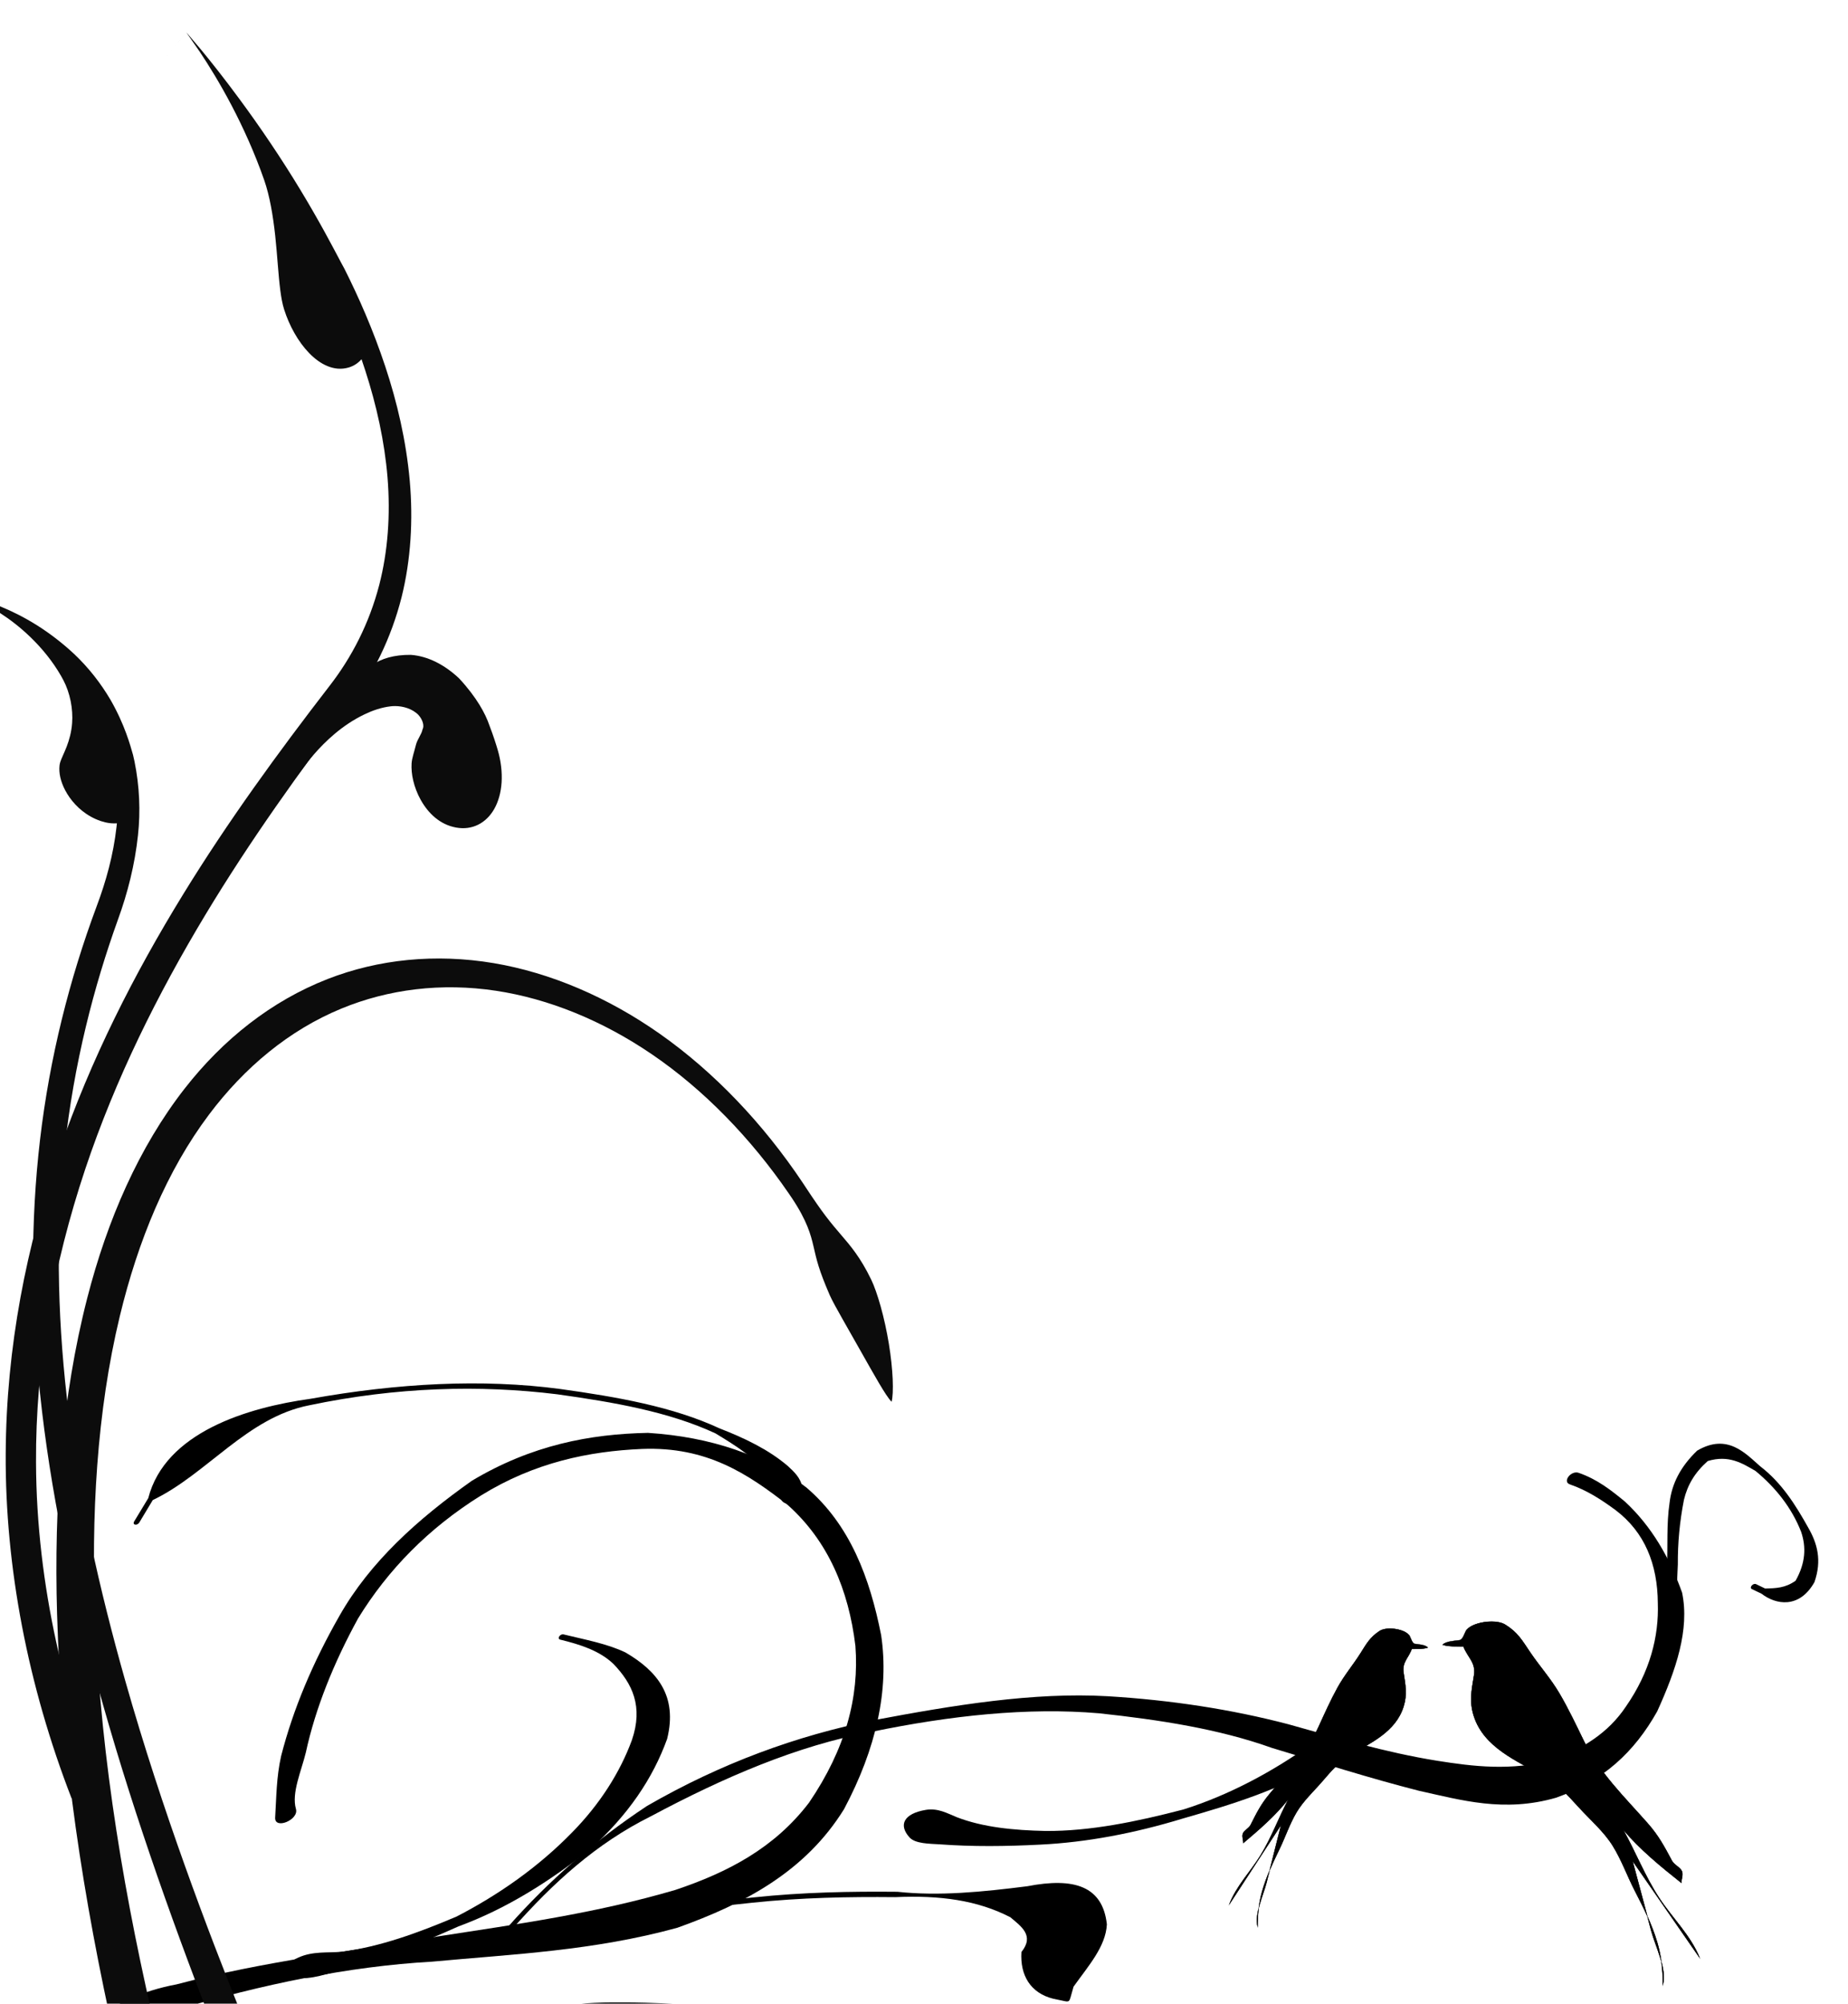 <?xml version="1.0"?><svg width="265.669" height="287.933" xmlns="http://www.w3.org/2000/svg" xmlns:xlink="http://www.w3.org/1999/xlink">
 <title>black birds on a branch</title>
 <g>
  <title>Layer 1</title>
  <defs>
   <filter id="svg_682">
    <feGaussianBlur stdDeviation="0.028" id="svg_683"/>
   </filter>
   <pattern xlink:href="#svg_511" id="svg_482" patternTransform="translate(-84.138, 510.395)"/>
   <pattern xlink:href="#svg_511" id="svg_676" patternTransform="matrix(0.88, 0, 0, 0.88, -58.848, 577.678)"/>
   <pattern xlink:href="#svg_511" id="svg_674" patternTransform="matrix(0.88, 0, 0, 0.88, -58.848, 577.678)"/>
   <pattern xlink:href="#svg_511" id="svg_672" patternTransform="matrix(0.88, 0, 0, 0.88, -58.848, 577.678)"/>
   <pattern xlink:href="#svg_511" id="svg_670" patternTransform="matrix(0.88, 0, 0, 0.88, -58.848, 577.678)"/>
   <pattern xlink:href="#svg_511" id="svg_668" patternTransform="matrix(0.88, 0, 0, 0.88, -58.848, 577.678)"/>
   <pattern xlink:href="#svg_736" id="svg_681" patternTransform="translate(0.067, 0.067)"/>
   <pattern xlink:href="#svg_684" id="svg_736" patternTransform="translate(-79.949, 517.532)"/>
   <pattern xlink:href="#svg_712" id="svg_507" patternTransform="translate(-212.763, 474.817)"/>
   <pattern xlink:href="#svg_735" id="svg_509" patternTransform="matrix(0.894, 0, 0, 0.816, -53.447, 517.427)"/>
   <pattern xlink:href="#svg_723" id="svg_735" patternTransform="matrix(0.894, 0, 0, 0.816, -50.365, 517.419)"/>
   <pattern xlink:href="#svg_724" id="svg_723" patternTransform="matrix(0.692, 0, 0, 0.692, 3.54248e-07, -1.90234e-05)"/>
   <pattern xlink:href="#svg_727" id="svg_726" patternTransform="matrix(0.732, 0, 0, 0.715, -6.45752e-07, 1.75391e-05)"/>
   <pattern patternUnits="userSpaceOnUse" width="3.551" height="3.636" patternTransform="matrix(0.732, 0, 0, 0.715, -50.326, 517.536)" id="svg_727">
    <path id="svg_734" d="m2.198,0.292c0.286,0.319 0.363,0.78 0.173,1.03c-0.19,0.25 -0.577,0.194 -0.863,-0.125c-0.286,-0.319 -0.363,-0.78 -0.173,-1.03c0.19,-0.25 0.577,-0.194 0.863,0.125z" fill="#800000"/>
    <path d="m1.26,2.078c-0.269,0.374 -0.687,0.54 -0.933,0.371c-0.246,-0.169 -0.227,-0.609 0.042,-0.982c0.269,-0.374 0.687,-0.54 0.933,-0.371c0.246,0.169 0.227,0.609 -0.042,0.982z" id="svg_733" fill="#800000"/>
    <path id="svg_732" d="m2.096,3.118c-0.376,0.132 -0.735,-0.037 -0.802,-0.378c-0.067,-0.341 0.184,-0.725 0.56,-0.857c0.376,-0.132 0.735,0.037 0.802,0.378c0.067,0.341 -0.184,0.725 -0.56,0.857z" fill="#800000"/>
    <path id="svg_731" d="m0.905,0.6c-0.074,0.344 -0.331,0.632 -0.574,0.644c-0.243,0.012 -0.38,-0.256 -0.305,-0.6c0.074,-0.344 0.331,-0.632 0.574,-0.644c0.243,-0.012 0.38,0.256 0.305,0.6z" fill="#800000"/>
    <path d="m3.13,1.487c-0.278,0.132 -0.543,-0.037 -0.592,-0.378c-0.049,-0.341 0.136,-0.725 0.414,-0.857c0.278,-0.132 0.543,0.037 0.592,0.378c0.049,0.341 -0.136,0.725 -0.414,0.857z" id="svg_730" fill="#800000"/>
    <path d="m3.519,2.719c0.036,0.351 -0.117,0.72 -0.341,0.824c-0.224,0.104 -0.435,-0.096 -0.471,-0.447c-0.036,-0.351 0.117,-0.72 0.341,-0.824c0.224,-0.104 0.435,0.096 0.471,0.447z" id="svg_729" fill="#800000"/>
    <path d="m0.481,3.627c-0.323,-0.051 -0.533,-0.301 -0.47,-0.558c0.063,-0.257 0.375,-0.424 0.698,-0.373c0.323,0.051 0.533,0.301 0.47,0.558c-0.063,0.257 -0.375,0.424 -0.698,0.373z" id="svg_728" fill="#800000"/>
   </pattern>
   <pattern patternUnits="userSpaceOnUse" width="2.6" height="2.6" patternTransform="matrix(0.692, 0, 0, 0.692, -50.326, 517.536)" id="svg_724">
    <rect id="svg_725" y="0" x="0" height="2.6" width="2.6" fill="url(#svg_726)"/>
   </pattern>
   <pattern patternUnits="userSpaceOnUse" width="1.8" height="1.8" patternTransform="translate(-50.326, 517.536)" id="svg_721">
    <rect id="svg_722" y="0" x="0" height="1.8" width="1.8" fill="url(#svg_723)"/>
   </pattern>
   <pattern patternUnits="userSpaceOnUse" width="2.341" height="2.175" patternTransform="translate(-50.418, 517.402)" id="svg_712">
    <path d="m0.647,0.543c-0.085,0.118 -0.216,0.198 -0.345,0.21c-0.129,0.012 -0.236,-0.047 -0.281,-0.153c-0.044,-0.106 -0.02,-0.245 0.065,-0.363c0.085,-0.118 0.216,-0.198 0.345,-0.21c0.129,-0.012 0.236,0.047 0.281,0.153c0.044,0.106 0.02,0.245 -0.065,0.363z" id="svg_720" fill="#333333"/>
    <path id="svg_719" d="m0.801,1.027c0.08,0.127 0.097,0.272 0.043,0.38c-0.054,0.108 -0.169,0.163 -0.303,0.145c-0.134,-0.019 -0.266,-0.108 -0.346,-0.235c-0.08,-0.127 -0.097,-0.272 -0.043,-0.38c0.054,-0.108 0.169,-0.163 0.303,-0.145c0.134,0.019 0.266,0.108 0.346,0.235z" fill="#333333"/>
    <path d="m1.504,0.314c0.105,0.151 0.142,0.333 0.098,0.476c-0.044,0.143 -0.164,0.226 -0.313,0.218c-0.149,-0.008 -0.306,-0.106 -0.411,-0.258c-0.105,-0.151 -0.142,-0.333 -0.098,-0.476c0.044,-0.143 0.164,-0.226 0.313,-0.218c0.149,0.008 0.306,0.106 0.411,0.258z" id="svg_718" fill="#333333"/>
    <path id="svg_717" d="m0.42,2.175c-0.138,0 -0.265,-0.053 -0.334,-0.139c-0.069,-0.086 -0.069,-0.193 -0,-0.279c0.069,-0.086 0.196,-0.14 0.334,-0.14c0.138,-0 0.265,0.053 0.334,0.139c0.069,0.086 0.069,0.193 0,0.279c-0.069,0.086 -0.196,0.14 -0.334,0.14z" fill="#333333"/>
    <path id="svg_716" d="m1.539,1.831c-0.137,0.103 -0.304,0.143 -0.439,0.107c-0.135,-0.036 -0.216,-0.144 -0.214,-0.283c0.002,-0.139 0.088,-0.287 0.225,-0.39c0.137,-0.103 0.304,-0.143 0.439,-0.107c0.135,0.036 0.216,0.144 0.214,0.283c-0.002,0.139 -0.088,0.287 -0.225,0.39z" fill="#333333"/>
    <path id="svg_715" d="m2.219,0.55c-0.082,0.116 -0.201,0.189 -0.313,0.192c-0.112,0.003 -0.199,-0.066 -0.229,-0.179c-0.03,-0.113 0.003,-0.255 0.085,-0.371c0.082,-0.116 0.201,-0.189 0.313,-0.192c0.112,-0.003 0.199,0.066 0.229,0.179c0.03,0.113 -0.003,0.255 -0.085,0.371z" fill="#333333"/>
    <path d="m2.302,1.878c-0.052,0.129 -0.148,0.226 -0.252,0.255c-0.104,0.029 -0.2,-0.015 -0.251,-0.115c-0.052,-0.1 -0.051,-0.241 0.001,-0.37c0.052,-0.129 0.148,-0.226 0.252,-0.255c0.104,-0.029 0.2,0.015 0.251,0.115c0.052,0.1 0.051,0.241 -0.001,0.37z" id="svg_714" fill="#333333"/>
    <path d="m2.032,0.805c0.112,0.007 0.213,0.058 0.265,0.134c0.052,0.076 0.046,0.165 -0.015,0.233c-0.061,0.069 -0.167,0.106 -0.28,0.099c-0.112,-0.007 -0.213,-0.058 -0.265,-0.134c-0.052,-0.076 -0.046,-0.165 0.015,-0.233c0.061,-0.069 0.167,-0.106 0.28,-0.099z" id="svg_713" fill="#333333"/>
   </pattern>
   <pattern patternUnits="userSpaceOnUse" width="4" height="4" patternTransform="translate(-50.394, 512.782)" id="svg_497">
    <g transform="matrix(1.72, 0.053, -0.049, 1.852, 117.386, -950.24)" id="svg_703" fill="#800000">
     <path id="svg_711" d="m-52.794,515.086c-0.131,0.182 -0.362,0.262 -0.517,0.177c-0.155,-0.085 -0.174,-0.301 -0.044,-0.483c0.131,-0.182 0.362,-0.261 0.517,-0.177c0.155,0.085 0.174,0.301 0.044,0.483z" fill="#800000"/>
     <path d="m-52.641,515.569c0.124,0.196 0.089,0.419 -0.078,0.499c-0.167,0.08 -0.403,-0.014 -0.527,-0.21c-0.124,-0.196 -0.089,-0.419 0.078,-0.499c0.167,-0.08 0.403,0.014 0.527,0.21z" id="svg_710" fill="#800000"/>
     <path id="svg_709" d="m-51.937,514.857c0.162,0.234 0.153,0.521 -0.02,0.641c-0.173,0.12 -0.444,0.029 -0.606,-0.205c-0.162,-0.234 -0.153,-0.521 0.02,-0.641c0.173,-0.12 0.444,-0.029 0.606,0.205z" fill="#800000"/>
     <path d="m-53.021,516.718c-0.212,0 -0.385,-0.125 -0.385,-0.279c-0,-0.154 0.172,-0.279 0.385,-0.279c0.213,-0 0.385,0.125 0.385,0.279c0,0.154 -0.172,0.279 -0.385,0.279z" id="svg_708" fill="#800000"/>
     <path d="m-51.902,516.373c-0.212,0.158 -0.479,0.16 -0.596,0.004c-0.118,-0.156 -0.042,-0.411 0.17,-0.569c0.212,-0.158 0.479,-0.16 0.596,-0.004c0.118,0.156 0.042,0.411 -0.17,0.569z" id="svg_707" fill="#800000"/>
     <path d="m-51.222,515.092c-0.127,0.179 -0.332,0.244 -0.458,0.145c-0.126,-0.099 -0.126,-0.324 0.001,-0.503c0.127,-0.179 0.332,-0.244 0.458,-0.145c0.126,0.099 0.126,0.324 -0.001,0.503z" id="svg_706" fill="#800000"/>
     <path id="svg_705" d="m-51.139,516.421c-0.081,0.199 -0.258,0.309 -0.397,0.245c-0.139,-0.064 -0.186,-0.276 -0.105,-0.476c0.081,-0.199 0.258,-0.309 0.397,-0.245c0.139,0.064 0.186,0.276 0.105,0.476z" fill="#800000"/>
     <path id="svg_704" d="m-51.409,515.348c0.174,0.011 0.308,0.124 0.3,0.253c-0.008,0.129 -0.155,0.224 -0.329,0.213c-0.174,-0.011 -0.308,-0.124 -0.3,-0.253c0.008,-0.129 0.155,-0.224 0.329,-0.213z" fill="#800000"/>
    </g>
   </pattern>
   <pattern patternUnits="userSpaceOnUse" width="4.532" height="4.509" patternTransform="translate(-50.633, 507.297)" id="svg_494">
    <g id="svg_693">
     <path d="m0.79,2.826c-0.436,0 -0.79,-0.235 -0.79,-0.524c-0,-0.29 0.353,-0.525 0.79,-0.525c0.436,-0 0.79,0.235 0.79,0.524c0,0.29 -0.353,0.525 -0.79,0.525z" id="svg_702" fill="#800000"/>
     <path d="m3.826,1.481c-0.454,0.316 -0.898,0.297 -0.992,-0.043c-0.093,-0.34 0.2,-0.872 0.654,-1.188c0.454,-0.316 0.898,-0.297 0.992,0.043c0.093,0.34 -0.2,0.872 -0.654,1.188z" id="svg_701" fill="#800000"/>
     <path id="svg_700" d="m2.314,1.647c0.327,0.029 0.579,0.331 0.564,0.674c-0.015,0.343 -0.292,0.598 -0.619,0.569c-0.327,-0.029 -0.579,-0.331 -0.564,-0.674c0.015,-0.343 0.292,-0.598 0.619,-0.569z" fill="#800000"/>
     <path id="svg_699" d="m3.742,2.779c-0.436,0 -0.79,-0.235 -0.79,-0.524c-0,-0.29 0.353,-0.525 0.79,-0.525c0.436,-0 0.79,0.235 0.79,0.524c0,0.29 -0.353,0.525 -0.79,0.525z" fill="#800000"/>
     <path d="m2.79,0.79c0,0.436 -0.235,0.79 -0.524,0.79c-0.29,0 -0.525,-0.353 -0.525,-0.79c-0,-0.436 0.235,-0.79 0.524,-0.79c0.29,-0 0.525,0.353 0.525,0.79z" id="svg_698" fill="#800000"/>
     <path id="svg_697" d="m2.814,3.718c0,0.436 -0.235,0.79 -0.524,0.79c-0.29,0 -0.525,-0.353 -0.525,-0.79c-0,-0.436 0.235,-0.79 0.524,-0.79c0.29,-0 0.525,0.353 0.525,0.79l-0,0z" fill="#800000"/>
     <path id="svg_696" d="m1.05,4.281c-0.454,0.316 -0.898,0.297 -0.992,-0.043c-0.093,-0.34 0.2,-0.872 0.654,-1.188c0.454,-0.316 0.898,-0.297 0.992,0.043c0.093,0.34 -0.2,0.872 -0.654,1.188z" fill="#800000"/>
     <path d="m1.497,0.72c0.316,0.454 0.297,0.898 -0.043,0.992c-0.34,0.093 -0.872,-0.2 -1.188,-0.654c-0.316,-0.454 -0.297,-0.898 0.043,-0.992c0.34,-0.093 0.872,0.2 1.188,0.654z" id="svg_695" fill="#800000"/>
     <path id="svg_694" d="m4.25,3.45c0.316,0.454 0.297,0.898 -0.043,0.992c-0.34,0.093 -0.872,-0.2 -1.188,-0.654c-0.316,-0.454 -0.297,-0.898 0.043,-0.992c0.34,-0.093 0.872,0.2 1.188,0.654z" fill="#800000"/>
    </g>
   </pattern>
   <pattern patternUnits="userSpaceOnUse" width="5.6" height="5.603" patternTransform="translate(-82.239, 518.899)" id="svg_684">
    <path d="m1.549,1.402c-0.202,0.304 -0.517,0.51 -0.826,0.54c-0.309,0.03 -0.565,-0.121 -0.671,-0.395c-0.106,-0.274 -0.047,-0.63 0.156,-0.934c0.202,-0.304 0.517,-0.51 0.826,-0.54c0.309,-0.03 0.565,0.121 0.671,0.395c0.106,0.274 0.047,0.63 -0.156,0.934z" id="svg_692" fill="#800000"/>
    <path id="svg_691" d="m1.989,2.646c0.192,0.326 0.231,0.699 0.103,0.978c-0.128,0.278 -0.404,0.42 -0.725,0.372c-0.32,-0.048 -0.635,-0.279 -0.827,-0.606c-0.192,-0.326 -0.231,-0.699 -0.103,-0.978c0.128,-0.279 0.404,-0.42 0.725,-0.372c0.32,0.048 0.635,0.279 0.827,0.606z" fill="#800000"/>
    <path d="m3.598,0.664c0.251,0.389 0.341,0.856 0.234,1.225c-0.106,0.369 -0.392,0.583 -0.749,0.562c-0.357,-0.021 -0.732,-0.274 -0.983,-0.664c-0.251,-0.389 -0.341,-0.856 -0.234,-1.225c0.106,-0.369 0.392,-0.583 0.749,-0.562c0.357,0.021 0.732,0.274 0.983,0.664z" id="svg_690" fill="#740000"/>
    <path id="svg_689" d="m1.004,5.603c-0.329,0 -0.633,-0.136 -0.798,-0.359c-0.165,-0.223 -0.165,-0.497 -0,-0.719c0.165,-0.223 0.469,-0.36 0.798,-0.36c0.329,-0 0.633,0.136 0.798,0.359c0.165,0.223 0.165,0.497 0,0.719c-0.165,0.223 -0.469,0.36 -0.798,0.36z" fill="#7b0000"/>
    <path id="svg_688" d="m3.682,4.717c-0.327,0.264 -0.728,0.369 -1.049,0.276c-0.322,-0.093 -0.517,-0.371 -0.511,-0.728c0.006,-0.357 0.211,-0.74 0.539,-1.003c0.327,-0.264 0.728,-0.369 1.049,-0.276c0.322,0.093 0.517,0.371 0.511,0.728c-0.006,0.357 -0.211,0.74 -0.539,1.003z" fill="#800000"/>
    <path id="svg_687" d="m5.307,1.418c-0.196,0.299 -0.482,0.487 -0.749,0.494c-0.268,0.007 -0.476,-0.169 -0.547,-0.461c-0.071,-0.292 0.006,-0.656 0.203,-0.954c0.196,-0.299 0.482,-0.487 0.749,-0.494c0.268,-0.007 0.476,0.169 0.547,0.461c0.071,0.292 -0.006,0.656 -0.203,0.954z" fill="#800000"/>
    <path d="m5.506,4.838c-0.125,0.332 -0.354,0.582 -0.603,0.656c-0.248,0.074 -0.478,-0.039 -0.601,-0.297c-0.124,-0.258 -0.123,-0.621 0.002,-0.952c0.125,-0.332 0.354,-0.582 0.603,-0.656c0.248,-0.074 0.478,0.039 0.601,0.297c0.124,0.258 0.123,0.621 -0.002,0.952z" id="svg_686" fill="#800000"/>
    <path d="m4.86,2.077c0.269,0.018 0.511,0.149 0.634,0.344c0.124,0.195 0.11,0.424 -0.035,0.6c-0.145,0.177 -0.4,0.274 -0.669,0.256c-0.269,-0.018 -0.511,-0.149 -0.634,-0.344c-0.124,-0.195 -0.11,-0.424 0.035,-0.6c0.145,-0.177 0.4,-0.274 0.669,-0.256z" id="svg_685" fill="#800000"/>
   </pattern>
   <pattern patternUnits="userSpaceOnUse" width="5.734" height="5.737" patternTransform="translate(-80.017, 517.465)" id="svg_511">
    <rect id="svg_680" y="0.067" x="0.067" height="5.603" width="5.6" filter="url(#svg_682)" fill="url(#svg_681)"/>
   </pattern>
   <symbol id="svg_173" height="457.834" width="365.305" xmlns:xlink="http://www.w3.org/1999/xlink">

    <g opacity="0.705" display="inline" id="svg_108" transform="translate(1348.37, -11.857)"/>
    <g display="inline" id="svg_107" transform="translate(1348.37, -11.857)"/>
    <g display="inline" id="svg_102" transform="translate(1348.37, -11.857)">
     <path fill="#0c0c0c" fill-rule="evenodd" id="svg_106" d="m-1320.678,381.255c-0.48,-3.546 -0.983,-6.066 -1.55,-8.095c-0.568,-2.028 -1.193,-3.563 -1.787,-5.121c-0.594,-1.558 -1.156,-3.141 -1.513,-5.268c-0.357,-2.127 -0.519,-4.804 -0.152,-8.504c0.052,-0.493 0.107,-0.985 0.165,-1.477c2.05,-17.459 7.936,-34.466 17.434,-49.099c9.093,-14.03 21.481,-25.885 35.788,-34.405c14.84,-8.848 31.759,-14.113 48.948,-15.715c19.201,-1.8 38.762,0.986 57.11,7.138c22.01,7.375 42.3,19.603 60.355,34.437c0,0 0,0 0,0c22.799,18.741 42.039,41.683 58.502,66.416c21.248,31.943 37.796,66.937 51.297,103.052l13.02,-5.01c-14.34,-36.643 -31.929,-72.255 -54.324,-104.828c-17.342,-25.238 -37.727,-48.688 -61.822,-67.904c0,0 0,0 0,0c-19.094,-15.234 -40.668,-27.701 -64.098,-35.18c-19.562,-6.24 -40.409,-8.821 -60.914,-6.599c-18.368,2 -36.323,7.938 -52.062,17.648c-15.169,9.369 -28.133,22.207 -37.574,37.288c-9.84,15.744 -15.751,33.761 -17.6,52.125c-0.052,0.517 -0.1,1.034 -0.146,1.551c-0.346,3.813 -0.708,6.696 -1.144,9.1c-0.436,2.405 -0.938,4.329 -1.426,6.2c-0.489,1.871 -0.964,3.689 -1.271,5.878c-0.307,2.188 -0.451,4.75 -0.186,8.077c0.137,1.723 0.727,4.353 1.683,7.338c0.956,2.985 2.283,6.32 3.795,9.485c1.512,3.166 3.207,6.161 4.795,8.551c1.588,2.391 3.063,4.18 4.107,5.001c0.399,-1.04 0.559,-3.208 0.634,-5.952c0.074,-2.744 0.071,-6.065 0.082,-9.43c0.011,-3.365 0.038,-6.772 0.045,-9.719c0.01,-2.946 -0.012,-5.434 -0.19,-6.982z"/>
     <path fill="#0c0c0c" fill-rule="evenodd" id="svg_105" d="m-1348.07,85.588c-0.01,-0.479 -0.02,-1.067 -0.04,-1.752c-0.07,-2.141 -0.19,-5.239 -0.24,-8.961c-0.04,-3.722 -0.01,-8.068 0.19,-12.698c0.19,-4.63 0.55,-9.544 1.06,-14.402c0.5,-4.858 1.16,-9.66 1.88,-14.078c0,0 0,0 0,0c1.02,-6.339 2.19,-11.964 3.12,-15.926c0.93,-3.68 1.5,-5.913 1.5,-5.913c0,-0.001 0,-0.002 0,-0.001c0,0 0,0 0,0c0,0 0,0.001 0,0.001c0,0 0,0.001 0,0.001c14.29,4.175 14.28,4.173 -0.01,-0.002c0.07,0.028 -0.28,2.267 -0.73,6.119c-0.39,3.983 -0.74,9.669 -0.48,16.328c0.25,6.327 1.04,13.609 2.79,21.092c1.01,4.316 3.37,9.28 6.02,14.019c2.66,4.74 5.61,9.243 7.63,13.067c0.93,1.753 1.66,3.366 2.06,4.827c1.2,4.379 1.25,9.145 -0.14,13.161c-0.7,2.007 -1.76,3.833 -3.28,5.294c-1.51,1.461 -3.49,2.562 -6.03,3.016c-1.79,0.318 -3.53,0.224 -5.24,-0.232c0.24,1.004 0.49,2.006 0.76,3.005c2.5,9.468 6.19,18.693 11.28,27.177c5.37,8.921 12.31,16.894 20.47,23.39c9.42,7.47 20.26,12.904 31.56,16.548c0,0 0,0 0,0c26.59,8.603 52.95,17.799 78.56,28.675c27.96,11.869 55.1,25.661 80.1,42.632c25.24,17.139 48.34,37.603 66.44,61.923c19.01,25.512 32.15,55.396 38.01,86.662l-10.35,1.941c-2.07,-11.929 -5.61,-25.449 -11.32,-39.631c-5.71,-14.182 -13.6,-29.021 -24.01,-43.255c-8.01,-11.004 -17.5,-21.691 -28.24,-31.814c-10.74,-10.123 -22.71,-19.681 -35.48,-28.522c-12,-8.295 -24.73,-15.946 -37.88,-22.994c-13.16,-7.048 -26.75,-13.496 -40.45,-19.442c-26,-11.27 -52.46,-20.627 -77.7,-29.004c-12.37,-4.057 -23.93,-10.14 -33.77,-18.02c-9.15,-7.392 -16.49,-16.18 -21.98,-25.452c-5.7,-9.677 -9.43,-19.608 -11.84,-29.067c-2.52,-9.866 -3.72,-19.205 -4.23,-27.712l0.01,0z"/>
     <path fill="#0c0c0c" fill-rule="evenodd" id="svg_104" d="m-1249.835,194.729c0,0 -0.733,-0.464 -2.064,-1.269c-1.332,-0.806 -3.264,-1.954 -5.702,-3.285c-2.438,-1.33 -5.383,-2.841 -8.742,-4.331c-3.359,-1.491 -7.133,-2.955 -11.19,-4.197c-3.617,-1.134 -7.875,-1.999 -12.597,-2.208c-3.574,-0.338 -8.104,0.438 -13.033,2.597c-4.896,2.465 -8.419,6.567 -10.451,11.503c-1.058,3.333 -1.531,6.213 -1.655,8.631c-0.123,2.418 0.102,4.373 0.483,5.924c0.592,3.082 1.237,5.333 1.649,6.704c0.858,2.858 2.368,5.617 4.279,7.863c1.912,2.245 4.214,3.982 6.637,5.094c2.423,1.111 4.963,1.615 7.425,1.515c2.461,-0.099 4.846,-0.793 7.026,-2.17c2.178,-1.377 3.657,-3.082 4.589,-4.942c0.931,-1.86 1.315,-3.872 1.313,-5.806c-0.001,-1.934 -0.384,-3.781 -0.989,-5.389c-0.605,-1.608 -1.426,-2.976 -2.388,-4.122c-0.998,-1.19 -2.687,-2.27 -4.514,-3.759c-0.648,-0.502 -1.465,-0.9 -2.273,-1.293c-0.807,-0.393 -1.602,-0.784 -2.168,-1.288c-1.205,-0.557 -1.688,-2.241 -1.201,-3.834c0.38,-1.094 1.17,-2.096 2.141,-2.939c0.971,-0.842 2.119,-1.526 3.254,-2.02c0.456,-0.2 0.915,-0.374 1.37,-0.521c3.015,-0.97 6.197,-1.391 9.162,-1.537c0,0 0,0 0,0c4.345,-0.227 8.465,0.081 12.12,0.606c3.655,0.525 6.849,1.264 9.455,1.97c2.607,0.705 4.631,1.377 5.999,1.843c1.369,0.466 2.085,0.726 2.063,0.661z"/>
     <path fill="#0c0c0c" fill-rule="evenodd" id="svg_103" d="m-1203.78,169.261c-0.37,-1.196 -1.02,-3.158 -1.57,-5.774c-0.55,-2.615 -1,-5.892 -0.95,-9.638c0,0 0,0 0,0c0.06,-2.4 0.33,-4.912 0.84,-7.434c0.51,-2.522 1.27,-5.054 2.25,-7.495c0,0 0,0 0,0c1.75,-4.253 4.02,-8.217 6.47,-11.644c2.46,-3.426 5.08,-6.318 7.45,-8.609c0,0 0,0 0,0c2.36,-2.331 4.53,-4.159 6.1,-5.407c0.8,-0.631 1.48,-1.14 1.97,-1.489c0,0 0,0 0,0c0.24,-0.176 0.45,-0.326 0.6,-0.429c0,0 0,0 0,0c0,0 0,0 0,0c0.09,-0.063 0.18,-0.12 0.24,-0.158c0,0 0,0 0,0c0,0 0,0 0,0c2.03,3.115 3.54,5.431 4.52,6.931c0,0 0,0 0,0c0.89,1.369 1.34,2.059 1.34,2.059c0.14,0.219 0.22,0.342 0.24,0.367c0,0 0,0 0,0c0,0 0,0 0,0c0,0 0,0 0,0c0,0 0,0 0,0c0,0 0,0 0,0c0,0 0,0 0,0c0,0 0,0 0,0c0,0 0,0 0,0c0,0.007 0,0.007 0,0c0,0 0,0 0,0c0,0 0,0 0,0c0,0 0,0 0,0c-0.05,-0.071 -0.58,-0.882 -1.58,-2.422c0,0 0,0 0,0c-1.02,-1.56 -2.52,-3.868 -4.51,-6.908c0,0 0,0 0,0c-0.05,0.049 -0.13,0.115 -0.21,0.189c0,0 0,0 0,0c-0.13,0.126 -0.33,0.303 -0.55,0.512c0,0 0,0 0,0c-0.43,0.413 -1.04,1.008 -1.75,1.757c0,0 0,0 0,0c-1.37,1.452 -3.22,3.583 -5.11,6.37c0,0 0,0 0,0c-1.77,2.564 -3.62,5.783 -5.06,9.544c-1.45,3.761 -2.48,8.069 -2.53,12.495c0,0.44 0,0.882 0.02,1.323c0.07,1.785 0.53,3.749 1.33,5.636c0.8,1.887 1.94,3.69 3.27,5.213c1.7,1.956 3.71,3.472 5.53,4.623c1.83,1.152 3.46,1.952 4.53,2.713c0.29,0.222 0.55,0.442 0.76,0.669c0.74,0.793 1.33,1.709 1.75,2.78c0.42,1.072 0.68,2.3 0.72,3.665c0.04,1.366 -0.14,2.867 -0.64,4.431c-0.5,1.564 -1.32,3.19 -2.59,4.766c-0.61,0.764 -1.33,1.516 -2.18,2.237c-0.37,0.311 -0.74,0.601 -1.12,0.869c0,0 0,0 0,0c-1.06,0.741 -2.17,1.318 -3.33,1.736c0.23,0.249 0.46,0.496 0.69,0.741c5.72,6.067 12.31,11.081 19.12,15.461c20.36,13.142 39.37,28.393 56.03,45.884c16.53,17.334 30.73,36.876 42.53,57.771c0,0 0,0 0,0c13.05,23.107 23.24,47.829 31.52,73.172c9.8,29.994 16.97,60.856 22.81,91.982l-10.35,1.941c-2.04,-11.939 -4.66,-26.002 -8.12,-41.435c-3.45,-15.433 -7.74,-32.233 -13.2,-49.594c-3.76,-11.915 -8.06,-24.09 -13.03,-36.185c-4.98,-12.094 -10.63,-24.106 -17.03,-35.705c-5.71,-10.344 -12.03,-20.375 -18.87,-29.869c-6.83,-9.494 -14.18,-18.45 -21.9,-26.703c0,0 0,0 0,0c-8.63,-9.252 -17.74,-17.653 -26.91,-25.199c-9.17,-7.546 -18.41,-14.239 -27.31,-20.125c0,0 0,0 0,0c-7.5,-4.896 -14.45,-10.488 -20.26,-16.735c-4.77,-5.075 -8.68,-10.954 -11.32,-17.218c-0.23,-0.552 -0.44,-1.106 -0.65,-1.662l0,0z"/>
    </g>
    <g display="inline" id="svg_101" transform="translate(1348.37, -11.857)"/>
    <g display="inline" id="svg_100" transform="translate(1348.37, -11.857)"/>
    <g display="inline" id="svg_99" transform="translate(1348.37, -11.857)"/>
    <g display="inline" id="svg_98" transform="translate(1348.37, -11.857)"/>
   </symbol>
  </defs>
  <g id="svg_981" transform="matrix(0.581, 0, 0, 0.546, 98.368, 97.964)">
   <g id="svg_973" transform="matrix(0.231, 0, 0, 0.231, 156, 56)">
    <path d="m159.288,856.804c4.843,13.105 13.583,18.122 11.341,32.994c-2.536,16.818 -5.323,29.71 -0.014,46.823c10.967,35.352 45.661,50.36 74.324,67.683c15.217,9.196 26.529,22.356 37.943,35.707c12.266,14.347 26.784,27.51 36.366,43.865c9.423,16.083 15.43,34.245 23.547,51.009c9.342,19.294 18.258,38.266 24.049,58.97c4.453,15.92 6.174,32.289 5.983,48.778c4.883,-18.1 -7.985,-44.514 -12.331,-61.765c-6.709,-26.638 -13.419,-53.274 -20.129,-79.912c23.987,36.875 47.974,73.75 71.961,110.625c-9.787,-25.704 -29.193,-45.251 -43.412,-68.315c-15.164,-24.598 -25.233,-52.44 -38.719,-78.021c18.38,23.104 40.146,41.964 62.574,60.94c-0.14,-4.667 2.293,-9.447 0.392,-13.586c-2.033,-4.425 -8.133,-6.833 -10.558,-11.645c-8.194,-16.255 -14.127,-28.365 -26.132,-42.83c-25.379,-30.58 -51.587,-57.379 -68.313,-93.901c-8.297,-18.118 -16.385,-36.326 -26.011,-53.783c-9.495,-17.218 -21.33,-31.071 -31.683,-47.426c-8.495,-13.42 -13.049,-22.217 -26.399,-31.052c-9.333,-6.177 -31.261,-3.595 -39.306,3.882c-3.709,3.447 -4.4,10.41 -7.822,13.198c-4.955,4.037 -15.178,0.837 -19.945,5.821c6.942,2.363 15.027,1.653 22.294,1.941" id="svg_980" clip-rule="evenodd" fill-rule="evenodd" fill="#000000"/>
    <path d="m159.288,856.804c4.843,13.105 13.583,18.122 11.341,32.994c-2.536,16.818 -5.323,29.71 -0.014,46.823c10.967,35.352 45.661,50.36 74.324,67.683c15.217,9.196 26.529,22.356 37.943,35.707c12.266,14.347 26.784,27.51 36.366,43.865c9.423,16.083 15.43,34.245 23.547,51.009c9.342,19.294 18.258,38.266 24.049,58.97c4.453,15.92 6.174,32.289 5.983,48.778c4.883,-18.1 -7.985,-44.514 -12.331,-61.765c-6.709,-26.638 -13.419,-53.274 -20.129,-79.912c23.987,36.875 47.974,73.75 71.961,110.625c-9.787,-25.704 -29.193,-45.251 -43.412,-68.315c-15.164,-24.598 -25.233,-52.44 -38.719,-78.021c18.38,23.104 40.146,41.964 62.574,60.94c-0.14,-4.667 2.293,-9.447 0.392,-13.586c-2.033,-4.425 -8.133,-6.833 -10.558,-11.645c-8.194,-16.255 -14.127,-28.365 -26.132,-42.83c-25.379,-30.58 -51.587,-57.379 -68.313,-93.901c-8.297,-18.118 -16.385,-36.326 -26.011,-53.783c-9.495,-17.218 -21.33,-31.071 -31.683,-47.426c-8.495,-13.42 -13.049,-22.217 -26.399,-31.052c-9.7,-6.419 -30.804,-3.251 -39.306,3.882c-0.814,0.683 -1.638,1.536 -2.346,2.329" id="svg_979" stroke-miterlimit="10" stroke-linecap="square" stroke-width="0.381" stroke="#000000" fill="#000000"/>
    <path d="m162.416,838.173c-1.877,3.11 -3.65,10.941 -7.286,11.457c-5.857,0.832 -14.238,1.159 -18.135,5.233c6.941,2.362 15.026,1.653 22.293,1.94" id="svg_978" stroke-miterlimit="10" stroke-linecap="square" stroke-width="0.381" stroke="#000000" fill="#000000"/>
    <path d="m203.871,1024.876c4.465,-2.399 8.924,-4.844 13.689,-6.598c-1.389,0.362 -4.082,1.969 -5.085,2.329c-0.406,-0.156 0.789,-0.8 0.392,-0.777c0.4,1.62 0.885,3.714 1.174,6.211c4.852,-10.432 4.031,-10.429 15.252,-9.315c9.143,0.907 11.701,2.294 19.557,7.375c-3.951,-9.078 -10.878,-10.973 -19.557,-6.988c2.663,-8.726 13.926,-10.875 21.901,-11.644c-9.523,-4.508 -17.551,5.938 -26.007,8.733c-7.808,2.582 -17.133,2.471 -21.316,10.674" id="svg_977" clip-rule="evenodd" fill-rule="evenodd" fill="#000000"/>
    <path d="m203.871,1024.876c4.465,-2.399 8.924,-4.844 13.689,-6.598c-1.389,0.362 -4.082,1.969 -5.085,2.329c-0.406,-0.156 0.789,-0.8 0.392,-0.777c0.4,1.62 0.885,3.714 1.174,6.211c4.852,-10.432 4.031,-10.429 15.252,-9.315c9.143,0.907 11.701,2.294 19.557,7.375c-3.951,-9.078 -10.878,-10.973 -19.557,-6.988c2.663,-8.726 13.926,-10.875 21.901,-11.644c-9.523,-4.508 -17.551,5.938 -26.007,8.733c-7.808,2.582 -17.133,2.471 -21.316,10.674" id="svg_976" stroke-miterlimit="10" stroke-linecap="square" stroke-width="0.381" stroke="#000000" fill="#000000"/>
    <path d="m203.871,1005.469c4.512,-2.427 9.084,-4.74 13.689,-6.986c-1.35,0.331 -3.641,2.078 -5.085,2.717c2.636,0.793 0.527,0.662 1.565,5.433c4.944,-10.627 3.97,-10.439 15.252,-9.315c8.735,0.87 12.123,1.646 19.557,6.986c-3.934,-9.475 -11.086,-9.887 -19.557,-6.986c3.064,-8.547 13.821,-10.479 21.901,-11.257c-8.757,-4.901 -18.301,5.138 -26.007,8.54c-7.404,3.269 -17.53,2.234 -21.315,10.868" id="svg_975" clip-rule="evenodd" fill-rule="evenodd" fill="#000000"/>
    <path d="m203.871,1005.469c4.512,-2.427 9.084,-4.74 13.689,-6.986c-1.35,0.331 -3.641,2.078 -5.085,2.717c2.636,0.793 0.527,0.662 1.565,5.433c4.944,-10.627 3.97,-10.439 15.252,-9.315c8.735,0.87 12.123,1.646 19.557,6.986c-3.934,-9.475 -11.086,-9.887 -19.557,-6.986c3.064,-8.547 13.821,-10.479 21.901,-11.257c-8.757,-4.901 -18.301,5.138 -26.007,8.54c-7.404,3.269 -17.53,2.234 -21.315,10.868" id="svg_974" stroke-miterlimit="10" stroke-linecap="square" stroke-width="0.381" stroke="#000000" fill="#000000"/>
   </g>
  </g>
  <g id="svg_990" transform="matrix(0.532, 0, 0, 0.545, 69.86, 12.28)">
   <g id="svg_982" transform="matrix(-0.195, 0, 0, 0.19, 167.008, 63.86)">
    <path d="m-426.525,1833.748c4.843,13.105 13.583,18.122 11.341,32.994c-2.536,16.818 -5.323,29.71 -0.014,46.823c10.967,35.352 45.661,50.36 74.324,67.683c15.217,9.196 26.529,22.356 37.943,35.707c12.266,14.347 26.784,27.51 36.366,43.865c9.423,16.083 15.43,34.245 23.547,51.009c9.342,19.294 18.258,38.266 24.049,58.97c4.453,15.92 6.174,32.289 5.983,48.778c4.883,-18.1 -7.985,-44.514 -12.331,-61.765c-6.709,-26.638 -13.419,-53.274 -20.129,-79.912c23.987,36.875 47.974,73.75 71.961,110.625c-9.787,-25.704 -29.193,-45.251 -43.412,-68.315c-15.164,-24.598 -25.233,-52.44 -38.719,-78.021c18.38,23.104 40.146,41.964 62.574,60.94c-0.14,-4.667 2.293,-9.447 0.392,-13.586c-2.033,-4.425 -8.133,-6.833 -10.558,-11.645c-8.194,-16.255 -14.127,-28.365 -26.132,-42.83c-25.379,-30.58 -51.587,-57.379 -68.313,-93.901c-8.297,-18.118 -16.385,-36.326 -26.011,-53.783c-9.495,-17.218 -21.33,-31.071 -31.683,-47.426c-8.495,-13.42 -13.049,-22.217 -26.399,-31.052c-9.333,-6.177 -31.261,-3.595 -39.306,3.882c-3.709,3.447 -4.4,10.41 -7.822,13.198c-4.955,4.037 -15.178,0.837 -19.945,5.821c6.942,2.363 15.027,1.653 22.294,1.941" id="svg_989" clip-rule="evenodd" fill-rule="evenodd" fill="#000000"/>
    <path d="m-426.525,1833.748c4.843,13.105 13.583,18.122 11.341,32.994c-2.536,16.818 -5.323,29.71 -0.014,46.823c10.967,35.352 45.661,50.36 74.324,67.683c15.217,9.196 26.529,22.356 37.943,35.707c12.266,14.347 26.784,27.51 36.366,43.865c9.423,16.083 15.43,34.245 23.547,51.009c9.342,19.294 18.258,38.266 24.049,58.97c4.453,15.92 6.174,32.289 5.983,48.778c4.883,-18.1 -7.985,-44.514 -12.331,-61.765c-6.709,-26.638 -13.419,-53.274 -20.129,-79.912c23.987,36.875 47.974,73.75 71.961,110.625c-9.787,-25.704 -29.193,-45.251 -43.412,-68.315c-15.164,-24.598 -25.233,-52.44 -38.719,-78.021c18.38,23.104 40.146,41.964 62.574,60.94c-0.14,-4.667 2.293,-9.447 0.392,-13.586c-2.033,-4.425 -8.133,-6.833 -10.558,-11.645c-8.194,-16.255 -14.127,-28.365 -26.132,-42.83c-25.379,-30.58 -51.587,-57.379 -68.313,-93.901c-8.297,-18.118 -16.385,-36.326 -26.011,-53.783c-9.495,-17.218 -21.33,-31.071 -31.683,-47.426c-8.495,-13.42 -13.049,-22.217 -26.399,-31.052c-9.7,-6.419 -30.804,-3.251 -39.306,3.882c-0.814,0.683 -1.638,1.536 -2.346,2.329" id="svg_988" stroke-miterlimit="10" stroke-linecap="square" stroke-width="0.381" stroke="#000000" fill="#000000"/>
    <path d="m-423.397,1815.117c-1.877,3.11 -3.65,10.941 -7.286,11.457c-5.857,0.832 -14.238,1.159 -18.135,5.233c6.941,2.362 15.026,1.653 22.293,1.94" id="svg_987" stroke-miterlimit="10" stroke-linecap="square" stroke-width="0.381" stroke="#000000" fill="#000000"/>
    <path d="m-381.942,2001.82c4.465,-2.399 8.924,-4.844 13.689,-6.598c-1.389,0.362 -4.082,1.969 -5.085,2.329c-0.406,-0.156 0.789,-0.8 0.392,-0.777c0.4,1.62 0.885,3.714 1.174,6.211c4.852,-10.432 4.031,-10.429 15.252,-9.315c9.143,0.907 11.701,2.294 19.557,7.375c-3.951,-9.078 -10.878,-10.973 -19.557,-6.988c2.663,-8.726 13.926,-10.875 21.901,-11.644c-9.523,-4.508 -17.551,5.938 -26.007,8.733c-7.808,2.582 -17.133,2.471 -21.316,10.674" id="svg_986" clip-rule="evenodd" fill-rule="evenodd" fill="#000000"/>
    <path d="m-381.942,2001.82c4.465,-2.399 8.924,-4.844 13.689,-6.598c-1.389,0.362 -4.082,1.969 -5.085,2.329c-0.406,-0.156 0.789,-0.8 0.392,-0.777c0.4,1.62 0.885,3.714 1.174,6.211c4.852,-10.432 4.031,-10.429 15.252,-9.315c9.143,0.907 11.701,2.294 19.557,7.375c-3.951,-9.078 -10.878,-10.973 -19.557,-6.988c2.663,-8.726 13.926,-10.875 21.901,-11.644c-9.523,-4.508 -17.551,5.938 -26.007,8.733c-7.808,2.582 -17.133,2.471 -21.316,10.674" id="svg_985" stroke-miterlimit="10" stroke-linecap="square" stroke-width="0.381" stroke="#000000" fill="#000000"/>
    <path d="m-381.942,1982.413c4.512,-2.427 9.084,-4.74 13.689,-6.986c-1.35,0.331 -3.641,2.078 -5.085,2.717c2.636,0.793 0.527,0.662 1.565,5.433c4.944,-10.627 3.97,-10.439 15.252,-9.315c8.735,0.87 12.123,1.646 19.557,6.986c-3.934,-9.475 -11.086,-9.887 -19.557,-6.986c3.064,-8.547 13.821,-10.479 21.901,-11.257c-8.757,-4.901 -18.301,5.138 -26.007,8.54c-7.404,3.269 -17.53,2.234 -21.315,10.868" id="svg_984" clip-rule="evenodd" fill-rule="evenodd" fill="#000000"/>
    <path d="m-381.942,1982.413c4.512,-2.427 9.084,-4.74 13.689,-6.986c-1.35,0.331 -3.641,2.078 -5.085,2.717c2.636,0.793 0.527,0.662 1.565,5.433c4.944,-10.627 3.97,-10.439 15.252,-9.315c8.735,0.87 12.123,1.646 19.557,6.986c-3.934,-9.475 -11.086,-9.887 -19.557,-6.986c3.064,-8.547 13.821,-10.479 21.901,-11.257c-8.757,-4.901 -18.301,5.138 -26.007,8.54c-7.404,3.269 -17.53,2.234 -21.315,10.868" id="svg_983" stroke-miterlimit="10" stroke-linecap="square" stroke-width="0.381" stroke="#000000" fill="#000000"/>
   </g>
  </g>
  <g transform="rotate(-14.8, 117.302, 238.762) matrix(0.148, 0.431, -0.636, 0.229, 853.511, -240.858)" id="svg_995">
   <path d="m386.614,1374.722c-5.078,-2.641 -10.208,-4.947 -14.914,-8.333c-10.057,-7.706 -18.565,-16.623 -25.949,-26.897c-8.473,-11.734 -11.071,-25.172 -11.315,-39.318c1.427,-14.807 9.026,-26.431 19.117,-36.822c12.298,-10.631 26.768,-18.044 42.584,-21.564c17.51,-3.315 34.811,-0.54 51.715,4.227c15.62,5.003 28.552,14.251 38.521,27.124c9.232,14.172 6.76,28.65 0.917,43.476c-9.062,17.61 -22.656,32.242 -35.163,47.406c-13.734,15.316 -24.492,32.687 -33.417,51.128c-3.055,11.607 -9.777,24.223 -8.123,36.042c0.14,1 -1.277,1.197 -1.415,0.197l0,0c-2.021,-14.672 -6.13,-25.501 3.087,-39.515c9.786,-18.428 22.734,-34.794 34.457,-52c10.872,-15.281 22.19,-30.487 30.41,-47.404c4.8,-11.296 6.876,-22.389 1.282,-33.914c-7.425,-12.87 -18.485,-21.39 -32.374,-26.717c-15.756,-5.428 -32.136,-7.564 -48.702,-4.687c-15.167,3.383 -29.669,7.339 -40.668,19.149c-8.896,9.635 -15.78,20.58 -16.775,34c-0.888,13.135 2.607,25.21 9.891,36.234c7.157,9.533 15.682,18.162 25.426,25.062c4.025,2.996 7.935,7.369 12.914,8.44c3.403,0.731 1.582,6.292 -1.506,4.686z" stroke-width="1px" fill-rule="nonzero" fill="#000000" id="svg_996"/>
   <path d="m530.669,1103.489c4.973,-2.521 10.336,-3.692 15.759,-4.791c11.285,-1.808 22.673,-1.26 33.886,0.647c10.962,3.01 18.969,10.197 26.357,18.423c6.508,8.882 8.394,17.809 4.31,28.067c-5.43,11.008 -16.413,17.081 -26.374,23.448c-12.29,7.349 -24.939,14.049 -37.483,20.945c-14.444,7.149 -27.382,16.518 -39.961,26.482c-14.42,11.944 -26.036,26.558 -35.907,42.366c-9.792,14.862 -14.709,31.666 -17.641,49.021c-2.784,13.043 -0.153,25.415 4.351,37.659c0.349,0.948 -0.993,1.441 -1.341,0.492l0,0c-4.563,-12.451 -6.791,-25.318 -6.39,-38.637c2.166,-18.13 8.557,-34.79 18.356,-50.239c10.388,-15.88 21.284,-31.567 35.655,-44.17c12.318,-10.735 25.599,-20.367 39.679,-28.675c12.228,-6.999 24.642,-13.788 36.117,-21.989c7.98,-5.724 15.871,-11.775 20.627,-20.598c2.262,-6.585 2.892,-12.873 -0.837,-19.171c-4.714,-8.417 -12.321,-14.17 -21.166,-17.901c-10.143,-4.541 -20.689,-6.051 -31.651,-3.519c-5.107,1.238 -10.232,2.687 -14.943,5.064c-2.048,1.034 -3.451,-1.887 -1.405,-2.925z" stroke-width="1px" fill-rule="nonzero" fill="#000000" id="svg_997"/>
   <path d="m501.188,1258.775c1.661,-2.417 4.79,-3.422 7.427,-4.618c7.371,-3.457 13.661,-8.562 19.539,-14.109c8.01,-7.794 13.854,-17.135 19.102,-26.9c4.392,-9.652 6.236,-20.259 5.916,-30.817c-1.164,-7.237 -2.571,-14.546 -9.195,-18.435c-0.871,-0.511 -0.143,-1.746 0.726,-1.23l0,0c8.566,5.08 16.641,8.228 15.792,19.967c-1.163,11.398 -5.921,21.479 -10.978,31.651c-4.831,10.308 -11.078,19.875 -18.763,28.307c-5.686,6.281 -11.645,12.295 -18.117,17.776c-2.087,1.804 -4.522,4.251 -7.206,4.518c-5.233,0.52 -7.221,-1.774 -4.243,-6.109z" stroke-width="1px" fill-rule="nonzero" fill="#000000" id="svg_998"/>
   <path d="m427.127,1387.156c0.881,-3.321 4.056,-5.701 6.278,-8.368c5.549,-7.371 8.773,-15.714 11.424,-24.462c1.92,-10.176 1.762,-20.395 -1.136,-30.327c-2.362,-8.29 -7.019,-15.61 -13.25,-21.502c-6.661,-6.012 -14.574,-6.776 -23.126,-5.738c-5.894,0.903 -10.803,3.486 -15.804,6.533c-0.863,0.526 -1.606,-0.696 -0.743,-1.22l0,0c5.139,-3.124 10.133,-6.569 15.752,-8.8c10.443,-3.4 20.645,-4.149 29.912,2.842c7.757,7.24 12.758,15.937 14.816,26.451c1.152,11.103 0.474,22.047 -3.527,32.599c-2.508,9.077 -5.453,18.257 -9.967,26.536c-1.762,3.271 -3.401,7.326 -6.915,8.652c-3.242,1.224 -4.603,0.154 -3.715,-3.195z" stroke-width="1px" fill-rule="nonzero" fill="#000000" id="svg_999"/>
   <path d="m473.049,1327.002c2.466,-2.001 3.96,-4.804 5.595,-7.47c4.23,-7.088 9.27,-13.621 14.459,-20.021c7.448,-9.286 15.743,-17.808 24.289,-26.073c8.597,-6.804 15.251,-14.995 21.832,-23.627c6.024,-9.341 13.468,-13.337 24.147,-9.554c5.552,2.826 7.422,8.1 10.2,13.252c0.746,0.6 1.493,1.2 2.239,1.8c0.787,0.633 0.847,0.877 0.001,1.428l0,0c-0.923,0.601 -1.846,1.202 -2.769,1.803c-5.538,3.34 -12.032,3.103 -17.811,0.091c-1.885,-4.289 -6.688,-2.976 -10.996,-2.15c-10.332,3.812 -18.37,9.853 -25.848,17.983c-8.506,8.224 -16.762,16.704 -24.173,25.946c-5.15,6.351 -10.153,12.834 -14.35,19.868c-1.61,2.625 -3.523,5.175 -4.309,8.189c-0.518,1.985 -4.098,-0.173 -2.504,-1.465z" stroke-width="1px" fill-rule="nonzero" fill="#000000" id="svg_1000"/>
   <path d="m394.589,1247.679c-2.376,-0.206 -4.771,-0.496 -7.17,-0.664c-7.42,0.072 -14.649,2.275 -21.674,4.474c-13.997,5.703 -26.403,14.377 -38.455,23.349c-16.384,12.584 -30.689,27.552 -41.557,45.121c-8.048,12.465 -0.472,26.271 -3.453,38.906c1.128,1.665 2.255,3.329 3.383,4.994c0.567,0.836 -0.621,1.637 -1.184,0.799l0,0c-1.169,-1.741 -2.339,-3.481 -3.508,-5.222c-14.069,-10.78 -5.742,-28.283 3.279,-40.433c11.586,-17.285 25.513,-32.739 42.188,-45.311c12.156,-9.047 24.671,-17.788 38.79,-23.534c7.041,-3.289 14.228,-6.136 21.892,-7.606c2.66,-0.434 5.488,-0.89 8.078,-0.08c3.538,1.107 3.085,5.527 -0.608,5.207z" stroke-width="1px" fill-rule="nonzero" fill="#000000" id="svg_1001"/>
   <path d="m458.03,1374.4c2.474,-2.673 5.073,-5.263 7.811,-7.68c7.481,-6.092 13.931,-13.141 20.618,-20.074c6.849,-8.984 15.607,-16.382 23.862,-24.064c10.331,-8.929 19.511,-11.265 32.762,-8.408c1.869,-1.405 3.738,-2.809 5.607,-4.213c0.808,-0.607 1.666,0.536 0.858,1.142l0,0c-1.892,1.421 -3.784,2.842 -5.676,4.262c-3.177,13.649 -9.668,20.418 -22.771,25.324c-10.401,3.38 -20.354,7.728 -30.639,11.395c-8.548,4.266 -16.943,8.654 -23.615,15.65c-2.312,2.588 -4.58,5.114 -5.693,8.46c-0.804,2.417 -4.854,0.076 -3.124,-1.793z" stroke-width="1px" fill-rule="nonzero" fill="#000000" id="svg_1002"/>
   <path d="m593.532,1111.527c-2.167,-1.164 -4.283,-2.495 -6.466,-3.673c-4.994,-3.491 -10.471,-6.22 -15.982,-8.784c-5.454,-2.765 -11.195,-4.938 -16.406,-8.161c-4.402,-2.582 -7.33,-6.067 -8.531,-11.001c0.813,-7.465 9.4,-8.208 15.377,-9.304c8.075,-1.844 16.321,-1.688 24.526,-1.244c5.72,0.258 10.957,1.422 15.248,5.34c4.261,5.856 -1.067,9.516 -6.493,10.729c-0.963,0.383 -1.926,0.766 -2.889,1.149c-0.939,0.374 -1.466,-0.957 -0.526,-1.328l0,0c0.915,-0.361 1.83,-0.722 2.745,-1.083c1.853,-1.944 3.473,-3.597 3.418,-6.299c-2.831,-3.891 -6.853,-5.877 -11.681,-6.754c-7.981,-1.187 -16.096,-0.723 -24,0.875c-4.449,1.459 -8.995,2.811 -11.127,7.266c0.681,3.724 2.625,6.435 5.788,8.789c4.954,3.375 10.199,6.262 15.671,8.712c5.437,2.745 10.912,5.477 16.636,7.579c2.446,1.152 5.123,1.976 7.212,3.733c2.317,1.948 0.144,4.891 -2.523,3.458z" stroke-width="1px" fill-rule="nonzero" fill="#000000" id="svg_1003"/>
  </g>
  <use x="-221.234" y="24.096" transform="rotate(-29.366, 24.527, 150.772) matrix(-0.421, 8.55164e-09, -1.54009e-09, 0.551, 8.288, 11.268)" xlink:href="#svg_173" id="svg_174"/>
 </g>
</svg>